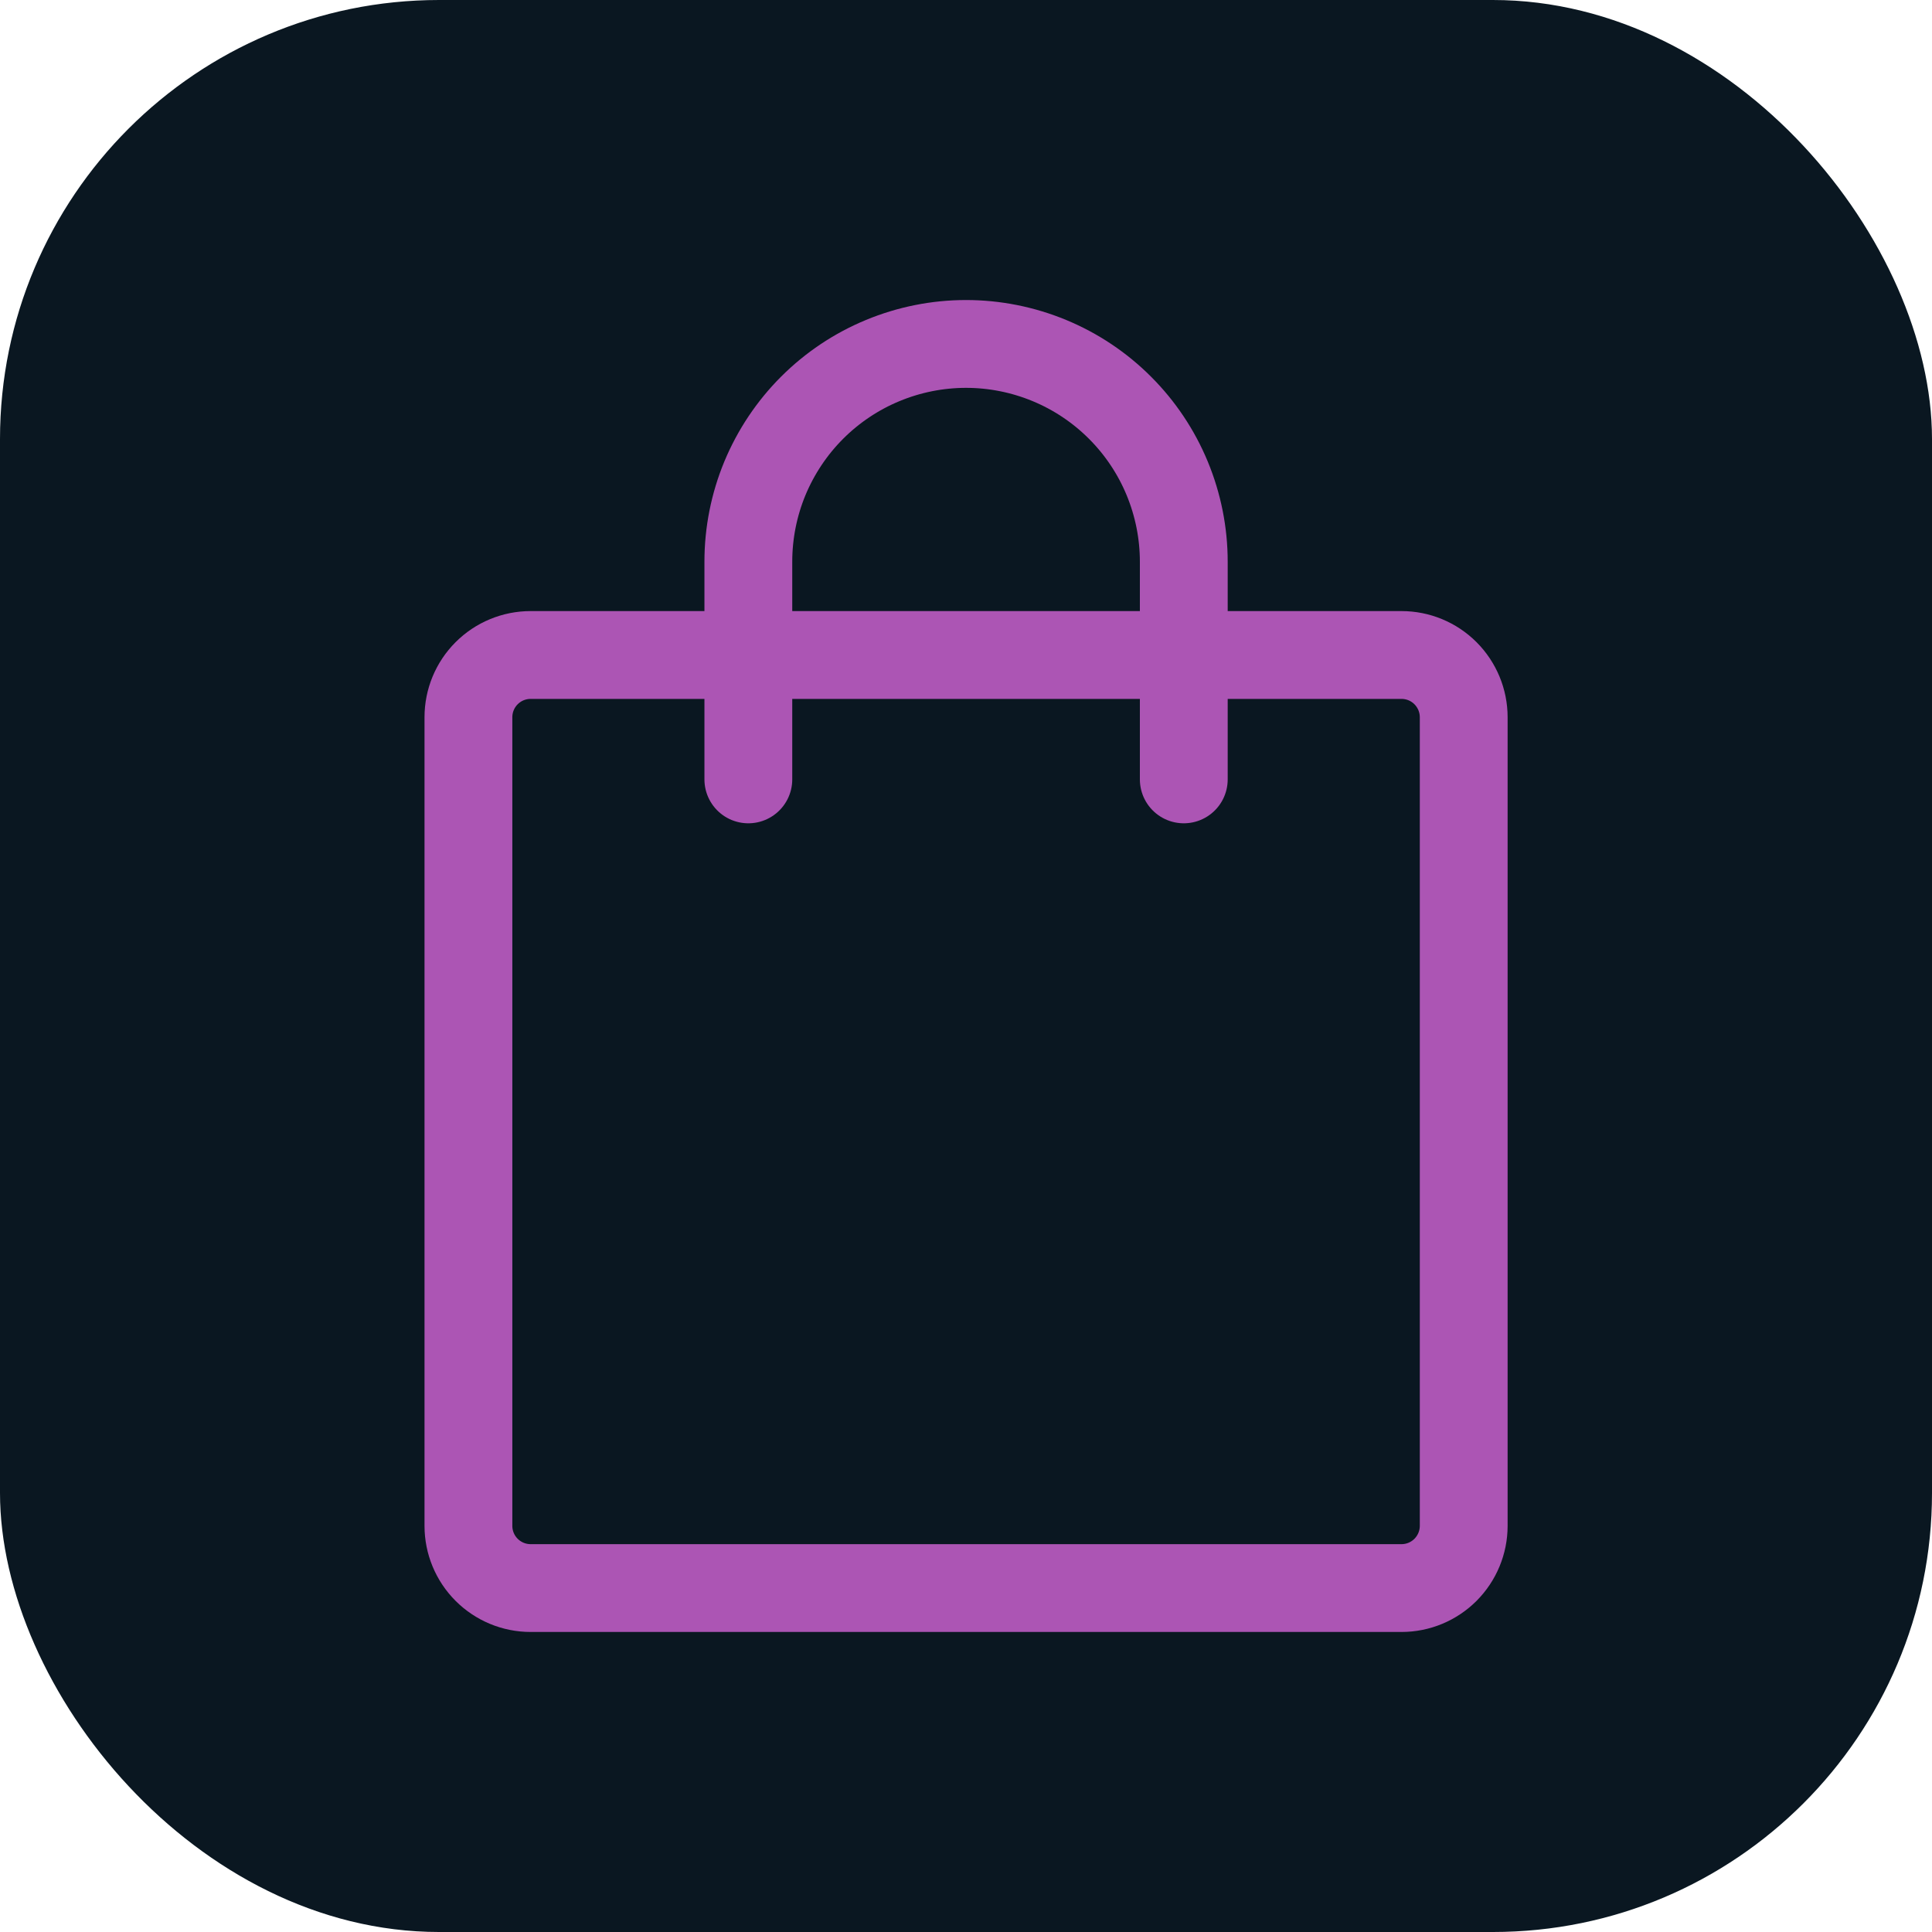 <?xml version="1.0" encoding="UTF-8"?> <svg xmlns="http://www.w3.org/2000/svg" width="44" height="44" viewBox="0 0 44 44" fill="none"><rect width="44" height="44" rx="10" fill="#0A1721"></rect><path d="M31.918 14.917H12.085C11.709 14.917 11.349 15.066 11.083 15.332C10.817 15.598 10.668 15.958 10.668 16.334V34.75C10.668 35.126 10.817 35.486 11.083 35.752C11.349 36.018 11.709 36.167 12.085 36.167H31.918C32.294 36.167 32.654 36.018 32.92 35.752C33.185 35.486 33.335 35.126 33.335 34.75V16.334C33.335 15.958 33.185 15.598 32.92 15.332C32.654 15.066 32.294 14.917 31.918 14.917Z" stroke="#AC55B4" stroke-width="2" stroke-linecap="round" stroke-linejoin="round"></path><path d="M17.043 17.75V12.792C17.043 12.141 17.171 11.496 17.42 10.894C17.67 10.293 18.035 9.746 18.495 9.286C18.956 8.825 19.502 8.46 20.104 8.211C20.705 7.962 21.35 7.833 22.001 7.833C22.652 7.833 23.297 7.962 23.899 8.211C24.5 8.46 25.047 8.825 25.507 9.286C25.968 9.746 26.333 10.293 26.582 10.894C26.831 11.496 26.96 12.141 26.96 12.792V17.75" stroke="#AC55B4" stroke-width="2" stroke-linecap="round" stroke-linejoin="round"></path></svg> 